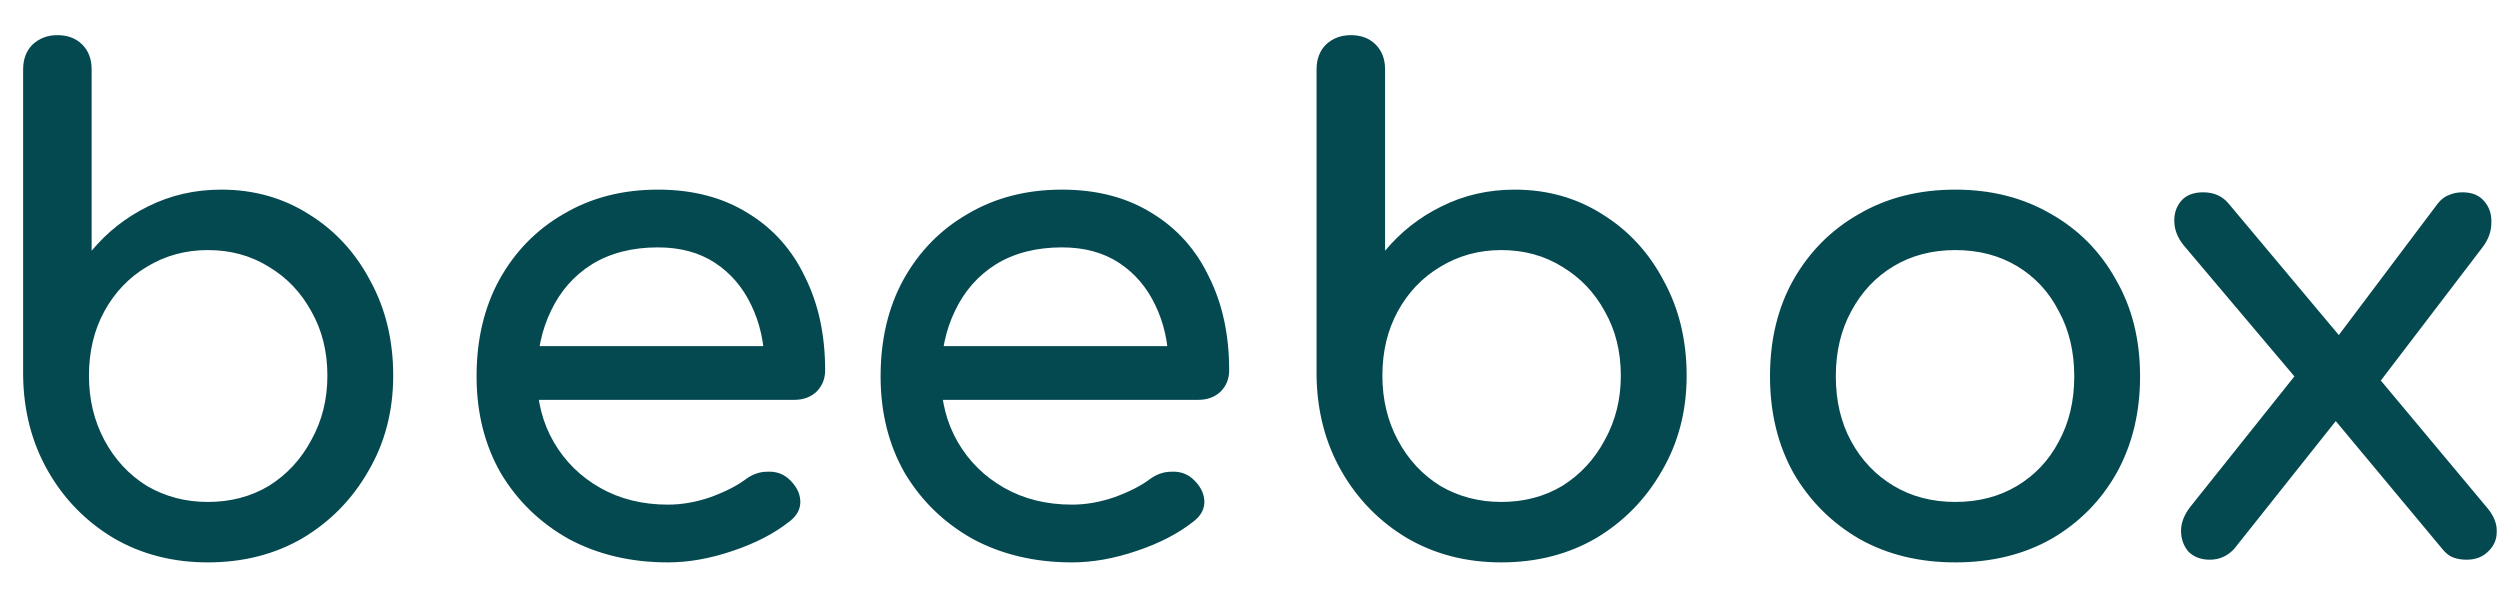 <svg width="67" height="16" viewBox="0 0 67 16" fill="none" xmlns="http://www.w3.org/2000/svg">
<path d="M5.57 15.072C4.634 15.072 3.794 14.856 3.05 14.424C2.306 13.98 1.718 13.38 1.286 12.624C0.854 11.868 0.632 11.016 0.62 10.068V1.86C0.62 1.584 0.704 1.362 0.872 1.194C1.052 1.026 1.274 0.942 1.538 0.942C1.814 0.942 2.036 1.026 2.204 1.194C2.372 1.362 2.456 1.584 2.456 1.86V6.72C2.876 6.216 3.38 5.82 3.968 5.532C4.568 5.232 5.222 5.082 5.93 5.082C6.806 5.082 7.592 5.304 8.288 5.748C8.984 6.18 9.53 6.774 9.926 7.53C10.334 8.274 10.538 9.12 10.538 10.068C10.538 11.016 10.316 11.868 9.872 12.624C9.44 13.38 8.852 13.98 8.108 14.424C7.364 14.856 6.518 15.072 5.57 15.072ZM5.57 13.452C6.182 13.452 6.728 13.308 7.208 13.02C7.688 12.72 8.066 12.312 8.342 11.796C8.63 11.28 8.774 10.704 8.774 10.068C8.774 9.42 8.63 8.844 8.342 8.34C8.066 7.836 7.688 7.44 7.208 7.152C6.728 6.852 6.182 6.702 5.57 6.702C4.97 6.702 4.424 6.852 3.932 7.152C3.452 7.44 3.074 7.836 2.798 8.34C2.522 8.844 2.384 9.42 2.384 10.068C2.384 10.704 2.522 11.28 2.798 11.796C3.074 12.312 3.452 12.72 3.932 13.02C4.424 13.308 4.97 13.452 5.57 13.452ZM17.902 15.072C16.906 15.072 16.018 14.862 15.238 14.442C14.47 14.01 13.864 13.422 13.42 12.678C12.988 11.922 12.772 11.058 12.772 10.086C12.772 9.102 12.976 8.238 13.384 7.494C13.804 6.738 14.38 6.15 15.112 5.73C15.844 5.298 16.684 5.082 17.632 5.082C18.568 5.082 19.372 5.292 20.044 5.712C20.716 6.12 21.226 6.69 21.574 7.422C21.934 8.142 22.114 8.976 22.114 9.924C22.114 10.152 22.036 10.344 21.88 10.5C21.724 10.644 21.526 10.716 21.286 10.716H14.032V9.276H21.232L20.494 9.78C20.482 9.18 20.362 8.646 20.134 8.178C19.906 7.698 19.582 7.32 19.162 7.044C18.742 6.768 18.232 6.63 17.632 6.63C16.948 6.63 16.36 6.78 15.868 7.08C15.388 7.38 15.022 7.794 14.77 8.322C14.518 8.838 14.392 9.426 14.392 10.086C14.392 10.746 14.542 11.334 14.842 11.85C15.142 12.366 15.556 12.774 16.084 13.074C16.612 13.374 17.218 13.524 17.902 13.524C18.274 13.524 18.652 13.458 19.036 13.326C19.432 13.182 19.75 13.02 19.99 12.84C20.17 12.708 20.362 12.642 20.566 12.642C20.782 12.63 20.968 12.69 21.124 12.822C21.328 13.002 21.436 13.2 21.448 13.416C21.46 13.632 21.364 13.818 21.16 13.974C20.752 14.298 20.242 14.562 19.63 14.766C19.03 14.97 18.454 15.072 17.902 15.072ZM28.73 15.072C27.734 15.072 26.846 14.862 26.066 14.442C25.298 14.01 24.692 13.422 24.248 12.678C23.816 11.922 23.6 11.058 23.6 10.086C23.6 9.102 23.804 8.238 24.212 7.494C24.632 6.738 25.208 6.15 25.94 5.73C26.672 5.298 27.512 5.082 28.46 5.082C29.396 5.082 30.2 5.292 30.872 5.712C31.544 6.12 32.054 6.69 32.402 7.422C32.762 8.142 32.942 8.976 32.942 9.924C32.942 10.152 32.864 10.344 32.708 10.5C32.552 10.644 32.354 10.716 32.114 10.716H24.86V9.276H32.06L31.322 9.78C31.31 9.18 31.19 8.646 30.962 8.178C30.734 7.698 30.41 7.32 29.99 7.044C29.57 6.768 29.06 6.63 28.46 6.63C27.776 6.63 27.188 6.78 26.696 7.08C26.216 7.38 25.85 7.794 25.598 8.322C25.346 8.838 25.22 9.426 25.22 10.086C25.22 10.746 25.37 11.334 25.67 11.85C25.97 12.366 26.384 12.774 26.912 13.074C27.44 13.374 28.046 13.524 28.73 13.524C29.102 13.524 29.48 13.458 29.864 13.326C30.26 13.182 30.578 13.02 30.818 12.84C30.998 12.708 31.19 12.642 31.394 12.642C31.61 12.63 31.796 12.69 31.952 12.822C32.156 13.002 32.264 13.2 32.276 13.416C32.288 13.632 32.192 13.818 31.988 13.974C31.58 14.298 31.07 14.562 30.458 14.766C29.858 14.97 29.282 15.072 28.73 15.072ZM40.234 15.072C39.298 15.072 38.458 14.856 37.714 14.424C36.97 13.98 36.382 13.38 35.95 12.624C35.518 11.868 35.296 11.016 35.284 10.068V1.86C35.284 1.584 35.368 1.362 35.536 1.194C35.716 1.026 35.938 0.942 36.202 0.942C36.478 0.942 36.7 1.026 36.868 1.194C37.036 1.362 37.12 1.584 37.12 1.86V6.72C37.54 6.216 38.044 5.82 38.632 5.532C39.232 5.232 39.886 5.082 40.594 5.082C41.47 5.082 42.256 5.304 42.952 5.748C43.648 6.18 44.194 6.774 44.59 7.53C44.998 8.274 45.202 9.12 45.202 10.068C45.202 11.016 44.98 11.868 44.536 12.624C44.104 13.38 43.516 13.98 42.772 14.424C42.028 14.856 41.182 15.072 40.234 15.072ZM40.234 13.452C40.846 13.452 41.392 13.308 41.872 13.02C42.352 12.72 42.73 12.312 43.006 11.796C43.294 11.28 43.438 10.704 43.438 10.068C43.438 9.42 43.294 8.844 43.006 8.34C42.73 7.836 42.352 7.44 41.872 7.152C41.392 6.852 40.846 6.702 40.234 6.702C39.634 6.702 39.088 6.852 38.596 7.152C38.116 7.44 37.738 7.836 37.462 8.34C37.186 8.844 37.048 9.42 37.048 10.068C37.048 10.704 37.186 11.28 37.462 11.796C37.738 12.312 38.116 12.72 38.596 13.02C39.088 13.308 39.634 13.452 40.234 13.452ZM52.404 15.072C51.432 15.072 50.574 14.862 49.83 14.442C49.086 14.01 48.498 13.422 48.066 12.678C47.646 11.922 47.436 11.058 47.436 10.086C47.436 9.102 47.646 8.238 48.066 7.494C48.498 6.738 49.086 6.15 49.83 5.73C50.574 5.298 51.432 5.082 52.404 5.082C53.364 5.082 54.216 5.298 54.96 5.73C55.704 6.15 56.286 6.738 56.706 7.494C57.138 8.238 57.354 9.102 57.354 10.086C57.354 11.058 57.144 11.922 56.724 12.678C56.304 13.422 55.722 14.01 54.978 14.442C54.234 14.862 53.376 15.072 52.404 15.072ZM52.404 13.452C53.028 13.452 53.58 13.308 54.06 13.02C54.54 12.732 54.912 12.336 55.176 11.832C55.452 11.328 55.59 10.746 55.59 10.086C55.59 9.426 55.452 8.844 55.176 8.34C54.912 7.824 54.54 7.422 54.06 7.134C53.58 6.846 53.028 6.702 52.404 6.702C51.78 6.702 51.228 6.846 50.748 7.134C50.268 7.422 49.89 7.824 49.614 8.34C49.338 8.844 49.2 9.426 49.2 10.086C49.2 10.746 49.338 11.328 49.614 11.832C49.89 12.336 50.268 12.732 50.748 13.02C51.228 13.308 51.78 13.452 52.404 13.452ZM66.102 15C65.982 15 65.868 14.982 65.76 14.946C65.652 14.91 65.55 14.832 65.454 14.712L62.304 10.932L61.656 10.284L58.524 6.576C58.368 6.384 58.284 6.18 58.272 5.964C58.26 5.736 58.32 5.544 58.452 5.388C58.584 5.232 58.782 5.154 59.046 5.154C59.334 5.154 59.562 5.256 59.73 5.46L62.808 9.132L63.276 9.564L66.66 13.614C66.84 13.83 66.924 14.046 66.912 14.262C66.912 14.466 66.834 14.64 66.678 14.784C66.534 14.928 66.342 15 66.102 15ZM59.226 15C58.986 15 58.794 14.928 58.65 14.784C58.518 14.628 58.452 14.442 58.452 14.226C58.452 14.01 58.536 13.794 58.704 13.578L61.764 9.744L62.736 11.112L59.874 14.712C59.694 14.904 59.478 15 59.226 15ZM63.672 10.374L62.43 9.312L65.328 5.46C65.424 5.34 65.526 5.262 65.634 5.226C65.742 5.178 65.862 5.154 65.994 5.154C66.258 5.154 66.456 5.238 66.588 5.406C66.72 5.562 66.78 5.754 66.768 5.982C66.768 6.21 66.684 6.432 66.516 6.648L63.672 10.374Z" fill="#054950"/>
</svg>
